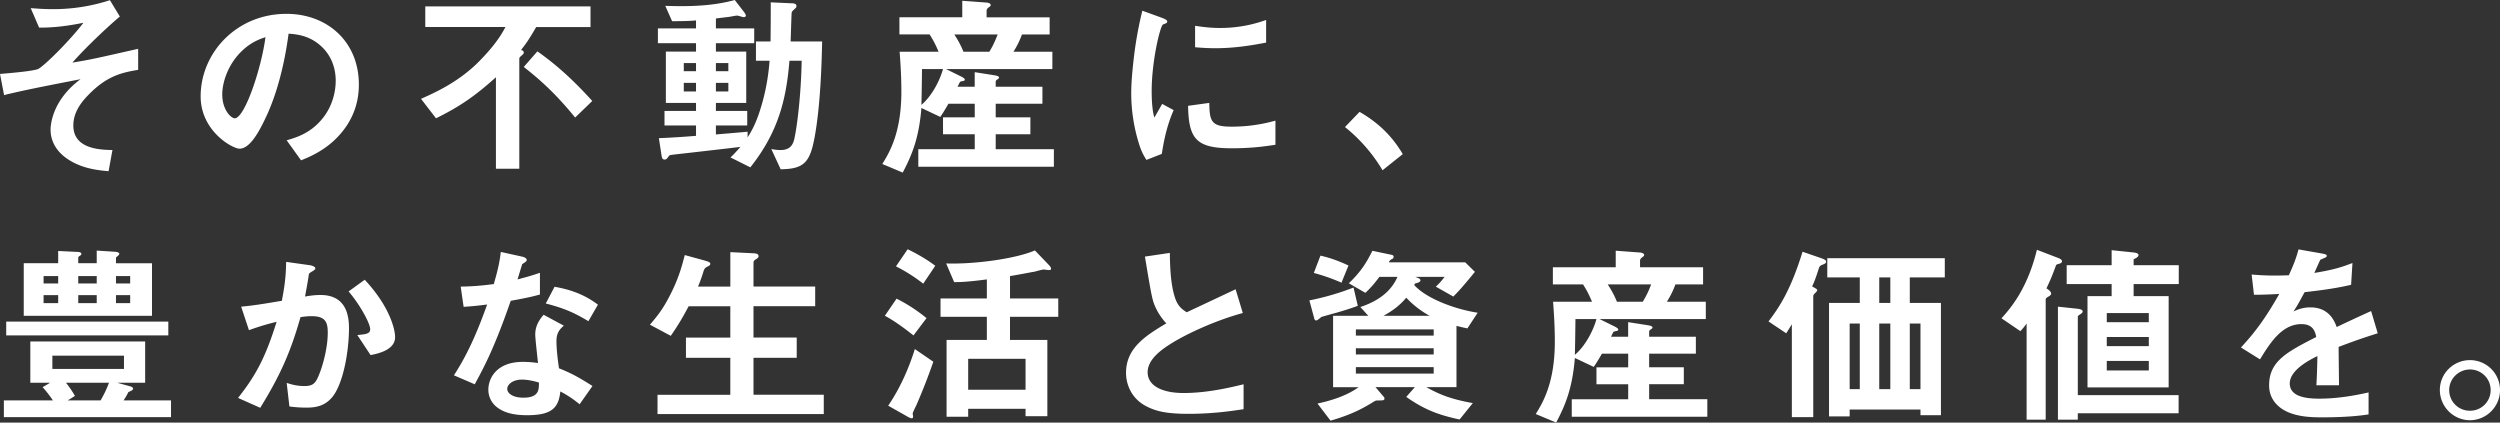 <svg data-name="レイヤー 2" xmlns="http://www.w3.org/2000/svg" width="178.265" height="30.134" viewBox="0 0 133.699 22.6"><rect x="0" y="0" width="133.699" height="22.6" fill="#333333" stroke="none"/><path d="M4.756 5.047c-.5.5-.834 1.029-.834 1.664 0 1.27 1.457 1.301 2.092 1.312l-.207 1.133c-.562-.051-1.469-.135-2.258-.697-.562-.404-.844-.936-.844-1.529 0-.156.031-1.529 1.602-2.695-1.227.24-2.602.5-3.672.75-.137.031-.24.051-.416.104L0 3.954c.363-.031 1.799-.145 2.049-.27.322-.166 1.666-1.488 2.414-2.467-1.164.24-1.893.26-2.371.26L1.643.436c.334.021.678.053 1.156.053A9.768 9.768 0 005.879.01l.531.875c-.447.363-1.779 1.592-2.539 2.465.207-.041.645-.104 1.227-.229.365-.072 1.957-.438 2.291-.51v1.123c-.791.137-1.625.281-2.633 1.312zm13.771 1.695c-.781 1.156-1.863 1.604-2.426 1.832l-.77-1.072c.469-.135 1.238-.354 1.873-1.113.635-.748.75-1.613.75-2.07 0-.572-.168-1.27-.75-1.822-.656-.623-1.385-.666-1.77-.697-.332 2.479-.947 3.934-1.291 4.631-.311.646-.789 1.52-1.332 1.52-.373 0-2.08-.936-2.08-2.799 0-2.311 1.904-4.412 4.59-4.412 2.164 0 3.871 1.467 3.871 3.787 0 .916-.281 1.645-.666 2.217zm-5.6-4.006c-.738.707-1.041 1.676-1.041 2.311 0 .842.479 1.279.666 1.279.541 0 1.438-2.715 1.645-4.34-.301.105-.77.262-1.27.75zm15.749-1.291c-.436.75-.561.906-.811 1.229.051.01.145.041.145.135 0 .062-.051.105-.062.115-.156.135-.176.156-.176.219v5.879h-1.25V4.131c-1.154 1.041-1.998 1.602-3.205 2.195l-.801-1.041c.697-.311 2.008-.885 3.111-2.008.541-.551 1.051-1.145 1.404-1.832h-4.287V.342h8.836v1.104h-2.904zm2.082 4.84c-.791-.969-1.582-1.801-2.748-2.705l.729-.834c1.125.791 2.02 1.645 2.936 2.654l-.916.885zm12.781 1.186c-.248 1.301-.645 1.561-1.789 1.582l-.5-1.082c.115.021.303.053.49.053.467 0 .645-.23.729-.553.145-.582.373-2.373.404-4.225h-.654c-.166 2.061-.594 3.818-2.092 5.703l-1.062-.531c.146-.135.25-.238.531-.562-.5.062-2.965.344-3.527.406-.229.031-.26.021-.322.115-.084.113-.115.156-.209.156-.084 0-.135-.053-.156-.199l-.145-.945a47.132 47.132 0 001.986-.125v-.553h-1.686v-.779h1.686v-.428H35.61V2.758h1.613v-.447h-2.039V1.52h2.039v-.428c-.219.021-.561.041-1.279.041l-.365-.82c1.25.041 2.508.02 3.717-.312l.52.676c.031.053.072.104.072.156 0 .041-.031.084-.125.084-.041 0-.281-.084-.344-.084-.061 0-.373.062-.447.072-.01 0-.457.053-.686.084v.531h2.049v.791h-2.049v.447h1.623v2.746h-1.623v.428h1.676v.779h-1.676v.479c.967-.082 1.123-.094 1.695-.145v.301c.166-.26.438-.697.697-1.551.334-1.07.438-2.008.479-2.549h-.729V2.217h.781c.01-1.135.01-1.146.01-2.092l1.125.051c.082 0 .25.012.25.146 0 .062-.031.094-.062.125-.168.156-.188.166-.199.281-.01.207-.041 1.248-.051 1.488h1.686c-.021.883-.072 3.453-.428 5.254zm-6.316-4.1h-.654v.438h.654v-.438zm0 1.061h-.654v.459h.654v-.459zm1.729-1.061h-.666v.438h.666v-.438zm0 1.061h-.666v.459h.666v-.459zm10.159 4.486V7.98h3.018v-.801h-1.697v-.904h1.697v-.729h-1.406c-.125.217-.26.447-.436.707l-1.01-.479c-.135 1.676-.541 2.58-1 3.455l-1.092-.459c.375-.604 1.02-1.664 1.02-3.871 0-.176 0-.967-.094-2.133h2.082a5.409 5.409 0 00-.479-.926h-1.613V.924h3.361V.041l1.27.094c.051 0 .25.021.25.135 0 .053-.062.094-.094.115-.031.02-.125.094-.125.176v.365h3.371v.916h-1.479a4.7 4.7 0 01-.457.926h2.082v.926h-5.684l.822.406c.137.072.178.115.178.156 0 .021 0 .041-.01.041-.021.031-.178.053-.209.062s-.053.041-.166.281h.916v-.781l1.061.168c.104.02.24.041.24.125 0 .041-.053.072-.084.094-.021.01-.094.062-.094.113v.281h2.498v.906H53.25v.729h1.854v.904H53.25v.801h3.111v.938h-7.252zm.197-5.225a136.16 136.16 0 01-.031 1.916c.551-.469.979-1.281 1.154-1.916h-1.123zm1.727-1.852c.188.291.344.561.49.926h1.383c.084-.135.25-.406.447-.926h-2.32zM62.133 8.23l-.822.322a3.18 3.18 0 01-.385-.822 9.074 9.074 0 01-.428-2.736c0-.666.084-1.436.156-2.049a20.18 20.18 0 01.438-2.373l1.061.385c.074.031.271.104.271.188 0 .02-.01.062-.053.094-.02.01-.156.062-.176.072-.156.094-.604 1.977-.604 3.549 0 .176 0 .979.145 1.426.125-.219.188-.322.416-.729l.615.332c-.375.854-.531 1.676-.635 2.342zm3.725-.301c-1.893 0-2.289-.51-2.32-2.27l1.135-.156c.01.988.113 1.27 1.166 1.27a8.514 8.514 0 002.371-.322v1.291c-.551.082-1.248.188-2.352.188zm-.832-5.35c-.084 0-.562 0-1.113-.053V1.381c.301.043.77.115 1.332.115 1.217 0 2.07-.291 2.467-.428v1.209c-.479.092-1.531.301-2.686.301zm7.683 3.403c.875.51 1.664 1.166 2.311 2.26l-1.082.863a8.551 8.551 0 00-2.01-2.311l.781-.812zM.207 22.309v-.895H2.83a5.946 5.946 0 00-.551-.709l.404-.238H1.622V18.26h6.141v2.207h-1.5l.709.197c.041.012.145.041.145.125 0 .072-.125.125-.25.178-.041.082-.113.229-.26.447h2.539v.895H.207zm.125-4.371V17.2h8.67v.738H.332zm.938-1.051v-2.811h1.842v-.654l1.051.051c.062 0 .188.021.188.105 0 .051-.031.072-.084.104-.062.041-.082.062-.082.104v.291h.988v-.676l.967.062c.031 0 .24.021.24.104 0 .043-.041.084-.062.105-.01.01-.115.094-.115.104v.301h1.926v2.811H1.27zm1.842-2.123h-.781v.396h.781v-.396zm0 1.02h-.781v.428h.781v-.428zM6.63 19.02H2.8v.709h3.83v-.709zm-3.102 1.447c.197.25.332.447.479.707l-.385.24H5.38c.209-.365.334-.635.449-.947H3.528zm1.645-5.703h-.988v.396h.988v-.396zm0 1.02h-.988v.428h.988v-.428zm1.789-1.02h-.76v.396h.76v-.396zm0 1.02h-.76v.428h.76v-.428zm10.972 5.214c-.447.76-1.113.801-1.561.801-.281 0-.604-.021-.896-.062l-.145-1.26c.229.074.531.168.936.168.312 0 .479-.053.625-.262.197-.281.635-1.539.635-2.59 0-.553-.115-.885-.863-.885-.188 0-.396.02-.594.051-.541 1.904-1.092 3.123-2.154 4.85l-1.186-.529c.916-1.166 1.445-2.092 2.061-4.07-.51.125-.938.25-1.479.447l-.416-1.258c.76-.062 1.717-.24 2.176-.312.125-.666.219-1.219.229-2.082l1.27.178c.084.01.291.072.291.166 0 .041-.021.072-.135.146-.188.113-.209.125-.219.229-.053.375-.125.738-.197 1.135.229-.043.541-.084.822-.084 1.414 0 1.529 1.154 1.529 1.789 0 .865-.178 2.477-.729 3.436zm1.883-2.01l-.707-1.07c.447-.043.688-.062.688-.312 0-.322-.584-1.363-1.156-2.02l.863-.625c1.363 1.457 1.625 2.686 1.625 3.061 0 .594-.646.842-1.312.967zm7.497-2.902c-.844 2.436-1.385 3.475-1.926 4.465l-1.113-.48c.832-1.27 1.354-2.611 1.779-3.787-.479.062-.77.094-1.26.125l-.156-1.082c.688-.01 1.125-.053 1.77-.135.178-.625.303-1.084.375-1.719l1.135.25c.051.012.25.062.25.178 0 .104-.178.166-.24.229-.01.01-.207.676-.25.812.615-.156.926-.26 1.197-.354v1.164c-.354.094-.676.178-1.561.334zm3.684 5.535a5.777 5.777 0 00-1.031-.686c-.092.832-.404 1.27-1.768 1.27-.666 0-1.26-.105-1.697-.49a1.178 1.178 0 01-.385-.885c0-.561.406-1.477 1.842-1.477.344 0 .604.031.812.062-.021-.24-.146-1.301-.146-1.52 0-.5.24-.812.447-1.062l1.082.584c-.332.27-.395.531-.395.832 0 .219.021.676.135 1.447.688.27 1.135.529 1.791.947l-.688.977zm-3.08-1.32c-.541 0-.791.291-.791.498 0 .23.291.469.863.469.844 0 .832-.438.832-.811-.188-.053-.551-.156-.904-.156zm3.549-3.123c-.688-.416-1.25-.686-2.279-.947l.469-.895c.77.135 1.551.375 2.32.957l-.51.885zm3.697 4.965v-1.031h3.893v-1.977h-2.373v-1.082h2.373v-1.676H36.83c-.26.488-.521.957-.957 1.582l-1.115-.594c.387-.457.637-.76.979-1.395.541-1.01.719-1.695.885-2.33l1.094.301c.219.062.27.104.27.166 0 .053-.031.094-.125.137-.156.072-.176.125-.219.207a8.7 8.7 0 01-.311.875h1.727v-1.842l1.26.062c.166.01.25.051.25.156 0 .051-.031.094-.115.145-.125.074-.156.125-.156.197v1.281h3.299v1.051h-3.299v1.676h2.311v1.082h-2.311v1.977h3.758v1.031h-8.889zm13.688-4.205c-.25-.197-.873-.697-1.529-1.051l.625-.916a8.736 8.736 0 011.602 1.041l-.697.926zm.156 3.727c-.188.385-.197.416-.197.467 0 .021.021.125.021.146 0 .084-.053.094-.074.094a.682.682 0 01-.229-.094l-1.029-.582c.686-1.01 1.133-2.092 1.426-3.029l.988.678a31.866 31.866 0 01-.906 2.32zm.365-6.494a8.676 8.676 0 00-1.457-.926l.625-.916c.301.145.914.457 1.477.885l-.645.957zm4.641 1.77v1.238h1.998v4.078h-1.166v-.395h-3.068v.426h-1.156v-4.109h2.154v-1.238h-2.477v-.979h2.477v-1.02c-1.02.135-1.426.145-1.748.145l-.428-.998c1.541.051 3.748-.26 4.746-.697l.729.76c.041.041.135.135.135.219 0 .062-.062.072-.113.072-.053 0-.271-.031-.281-.031-.062 0-.406.094-.479.115-.146.02-.709.135-1.322.238v1.197h2.58v.979h-2.58zm.832 2.248h-3.068v1.654h3.068v-1.654zm8.726 2.942c-1.229 0-1.77-.145-2.291-.416-.748-.395-1.061-1.123-1.061-1.779 0-1.301 1.01-1.967 2.154-2.643a3.263 3.263 0 01-.613-.938c-.146-.342-.199-.645-.531-2.633l1.332-.197c.01.582.02 1.686.301 2.467.146.395.365.562.604.707 1.197-.562 1.332-.625 2.613-1.229l.385 1.27c-1.645.449-3.186 1.219-3.852 1.645-.467.293-1.238.822-1.238 1.52 0 .75.822 1.113 1.916 1.113 1.082 0 2.164-.207 3.215-.467v1.332c-.623.094-1.633.248-2.934.248zm7.879-5.401c-.125.031-.709.197-.781.219-.053.041-.219.188-.271.188-.031 0-.082-.01-.104-.072l-.27-1a13.981 13.981 0 002.361-.688l.229.979c-.604.219-.998.324-1.164.375zm.291-1.613a10.108 10.108 0 00-1.479-.52l.354-.926c.262.062.75.176 1.5.529l-.375.916zm6.732 2.445a11.797 11.797 0 01-.582-.135v3.277h-1.613c.832.469 1.467.666 2.486.854l-.707.875c-1.123-.24-1.873-.52-2.852-1.207l.459-.521h-2.104l.438.512c.021.02.041.051.041.094 0 .104-.072.104-.354.104-.041 0-.104 0-.176.041-.541.334-1.156.697-2.354 1.041l-.697-.916c.387-.084 1.447-.322 2.197-.875h-1.363v-3.818h1.883l-.426-.469c.947-.312 1.643-.822 1.986-1.613h-.967c-.125.168-.385.521-.75.854l-.885-.51c.594-.572.906-1.02 1.26-1.738l1.041.219c.051.012.094.043.094.094 0 .053-.021.105-.074.125-.072.031-.135.062-.176.178h4.078l.521.51c-.645.791-.906 1.072-1.156 1.322l-.936-.531c.197-.178.291-.291.469-.521h-1.562c.156.062.271.094.271.188 0 .105-.209.146-.291.168-.021.041-.031.051-.041.082.623.688 2.07 1.27 3.393 1.479l-.553.842zm-1.801.053h-4.162v.334h4.162v-.334zm0 1.01h-4.162v.332h4.162v-.332zm0 1.01h-4.162v.344h4.162v-.344zm-1.467-3.715c-.406.488-.844.76-1.217.967h2.465a4.943 4.943 0 01-1.248-.967zm8.851 6.367v-.936h3.018v-.801h-1.697v-.906h1.697v-.729h-1.406c-.125.219-.26.447-.436.707l-1.01-.479c-.135 1.676-.541 2.582-1 3.455l-1.092-.457c.375-.604 1.02-1.666 1.02-3.871 0-.178 0-.969-.094-2.135h2.082a5.484 5.484 0 00-.479-.926h-1.613v-.916h3.361v-.885l1.27.094c.051 0 .25.021.25.137 0 .051-.062.094-.094.113-.031.021-.125.094-.125.178v.363h3.371v.916h-1.479a4.672 4.672 0 01-.457.926h2.082v.928h-5.684l.822.404c.137.074.178.115.178.156 0 .021 0 .043-.01.043-.021.031-.178.051-.209.062-.031.01-.053.041-.166.281h.916v-.781l1.061.166c.104.021.24.041.24.125 0 .041-.053.072-.084.094-.021.01-.094.062-.094.115v.281h2.498v.904h-2.498v.729h1.854v.906h-1.854v.801h3.111v.936h-7.252zm.197-5.223c-.012 1.07-.021 1.488-.031 1.914.551-.469.979-1.279 1.154-1.914h-1.123zm1.727-1.854c.188.291.344.562.49.926h1.383a4.87 4.87 0 00.447-.926h-2.32zm11.501-1.06c-.135.051-.154.082-.197.156-.197.623-.281.822-.375 1.01.24.135.271.145.271.207 0 .053-.094.135-.104.146-.031.031-.105.094-.105.166v6.473h-1.145v-4.963c-.072.113-.125.197-.301.479l-.947-.635c.51-.678 1.154-1.562 1.82-3.727l.906.312c.238.084.354.125.354.219s-.115.135-.178.156zm4.652.686v1.363h1.666v6.006h-1.094v-.303h-3.787v.365h-1.104v-6.068h1.645v-1.363h-1.738v-1.029h6.285v1.029h-1.873zm-2.674 2.467h-.541v3.508h.541v-3.508zm1.633-2.467h-.592v1.363h.592v-1.363zm0 2.467h-.592v3.508h.592v-3.508zm1.613 0h-.572v3.508h.572v-3.508zm7.444-3.205c-.145.041-.166.041-.197.094-.188.51-.25.676-.51 1.229.084.051.25.166.25.281 0 .051-.031.094-.156.166-.053.031-.135.084-.135.135v6.441h-1.02v-5.141a3.19 3.19 0 01-.334.406l-1.01-.688c.635-.686 1.426-1.748 1.895-3.662l1.166.447c.072.031.176.084.176.166 0 .072-.062.104-.125.125zm.969 8.002v.344h-1.062v-6.045l1.053.113c.113.012.27.043.27.146 0 .051-.041.082-.094.125-.156.104-.166.113-.166.156v4.193h5.391v.967h-5.391zm2.986-6.908v.645h1.873v4.881h-4.34v-4.881h1.291v-.645h-2.404v-1.01h2.404v-.803l1.104.115c.25.021.332.072.332.146 0 .094-.104.145-.26.229v.312h2.414v1.01h-2.414zm.812 1.549h-2.248v.49h2.248v-.49zm0 1.281h-2.248v.488h2.248v-.488zm0 1.279h-2.248v.51h2.248v-.51zm10.151-.748c0 .404.02 1.695.02 2.049h-1.207c.031-.592.043-1.104.053-1.561-.396.197-1.479.738-1.479 1.467 0 .678.803.812 1.561.812.896 0 1.781-.135 2.654-.334v1.176c-.988.156-2.143.156-2.477.156-.582 0-1.789 0-2.445-.697-.396-.416-.396-.873-.396-1.02 0-1.289.959-1.779 2.52-2.58-.062-.312-.188-.688-.791-.688-1.02 0-1.645.947-2.217 1.885l-1.02-.635c.822-.885 1.342-1.625 2.051-2.863-.594.031-.916.043-1.354.043l-.125-1.082c.625.051 1.082.072 1.988.041.26-.562.395-.926.52-1.385l1.301.229c.031.012.209.031.209.105 0 .062-.043.094-.105.113-.02.012-.229.105-.238.105-.012.01-.271.592-.322.707.957-.156 1.426-.291 2.039-.531l-.072 1.166c-.938.219-1.791.312-2.488.395-.332.615-.416.76-.594 1.031.137-.062.449-.219.896-.219.717 0 1.176.363 1.414 1.051a97.84 97.84 0 011.842-.854l.355 1.188c-.822.26-1.322.436-2.092.729zm8.631 2.308c0 .885-.719 1.604-1.604 1.613a1.621 1.621 0 01-1.613-1.613c0-.895.729-1.602 1.613-1.602.875 0 1.604.707 1.604 1.602zm-2.717 0a1.1 1.1 0 001.113 1.104c.615 0 1.104-.488 1.104-1.104s-.5-1.102-1.104-1.102-1.113.488-1.113 1.102z" fill="#fff" data-name="内容"/></svg>